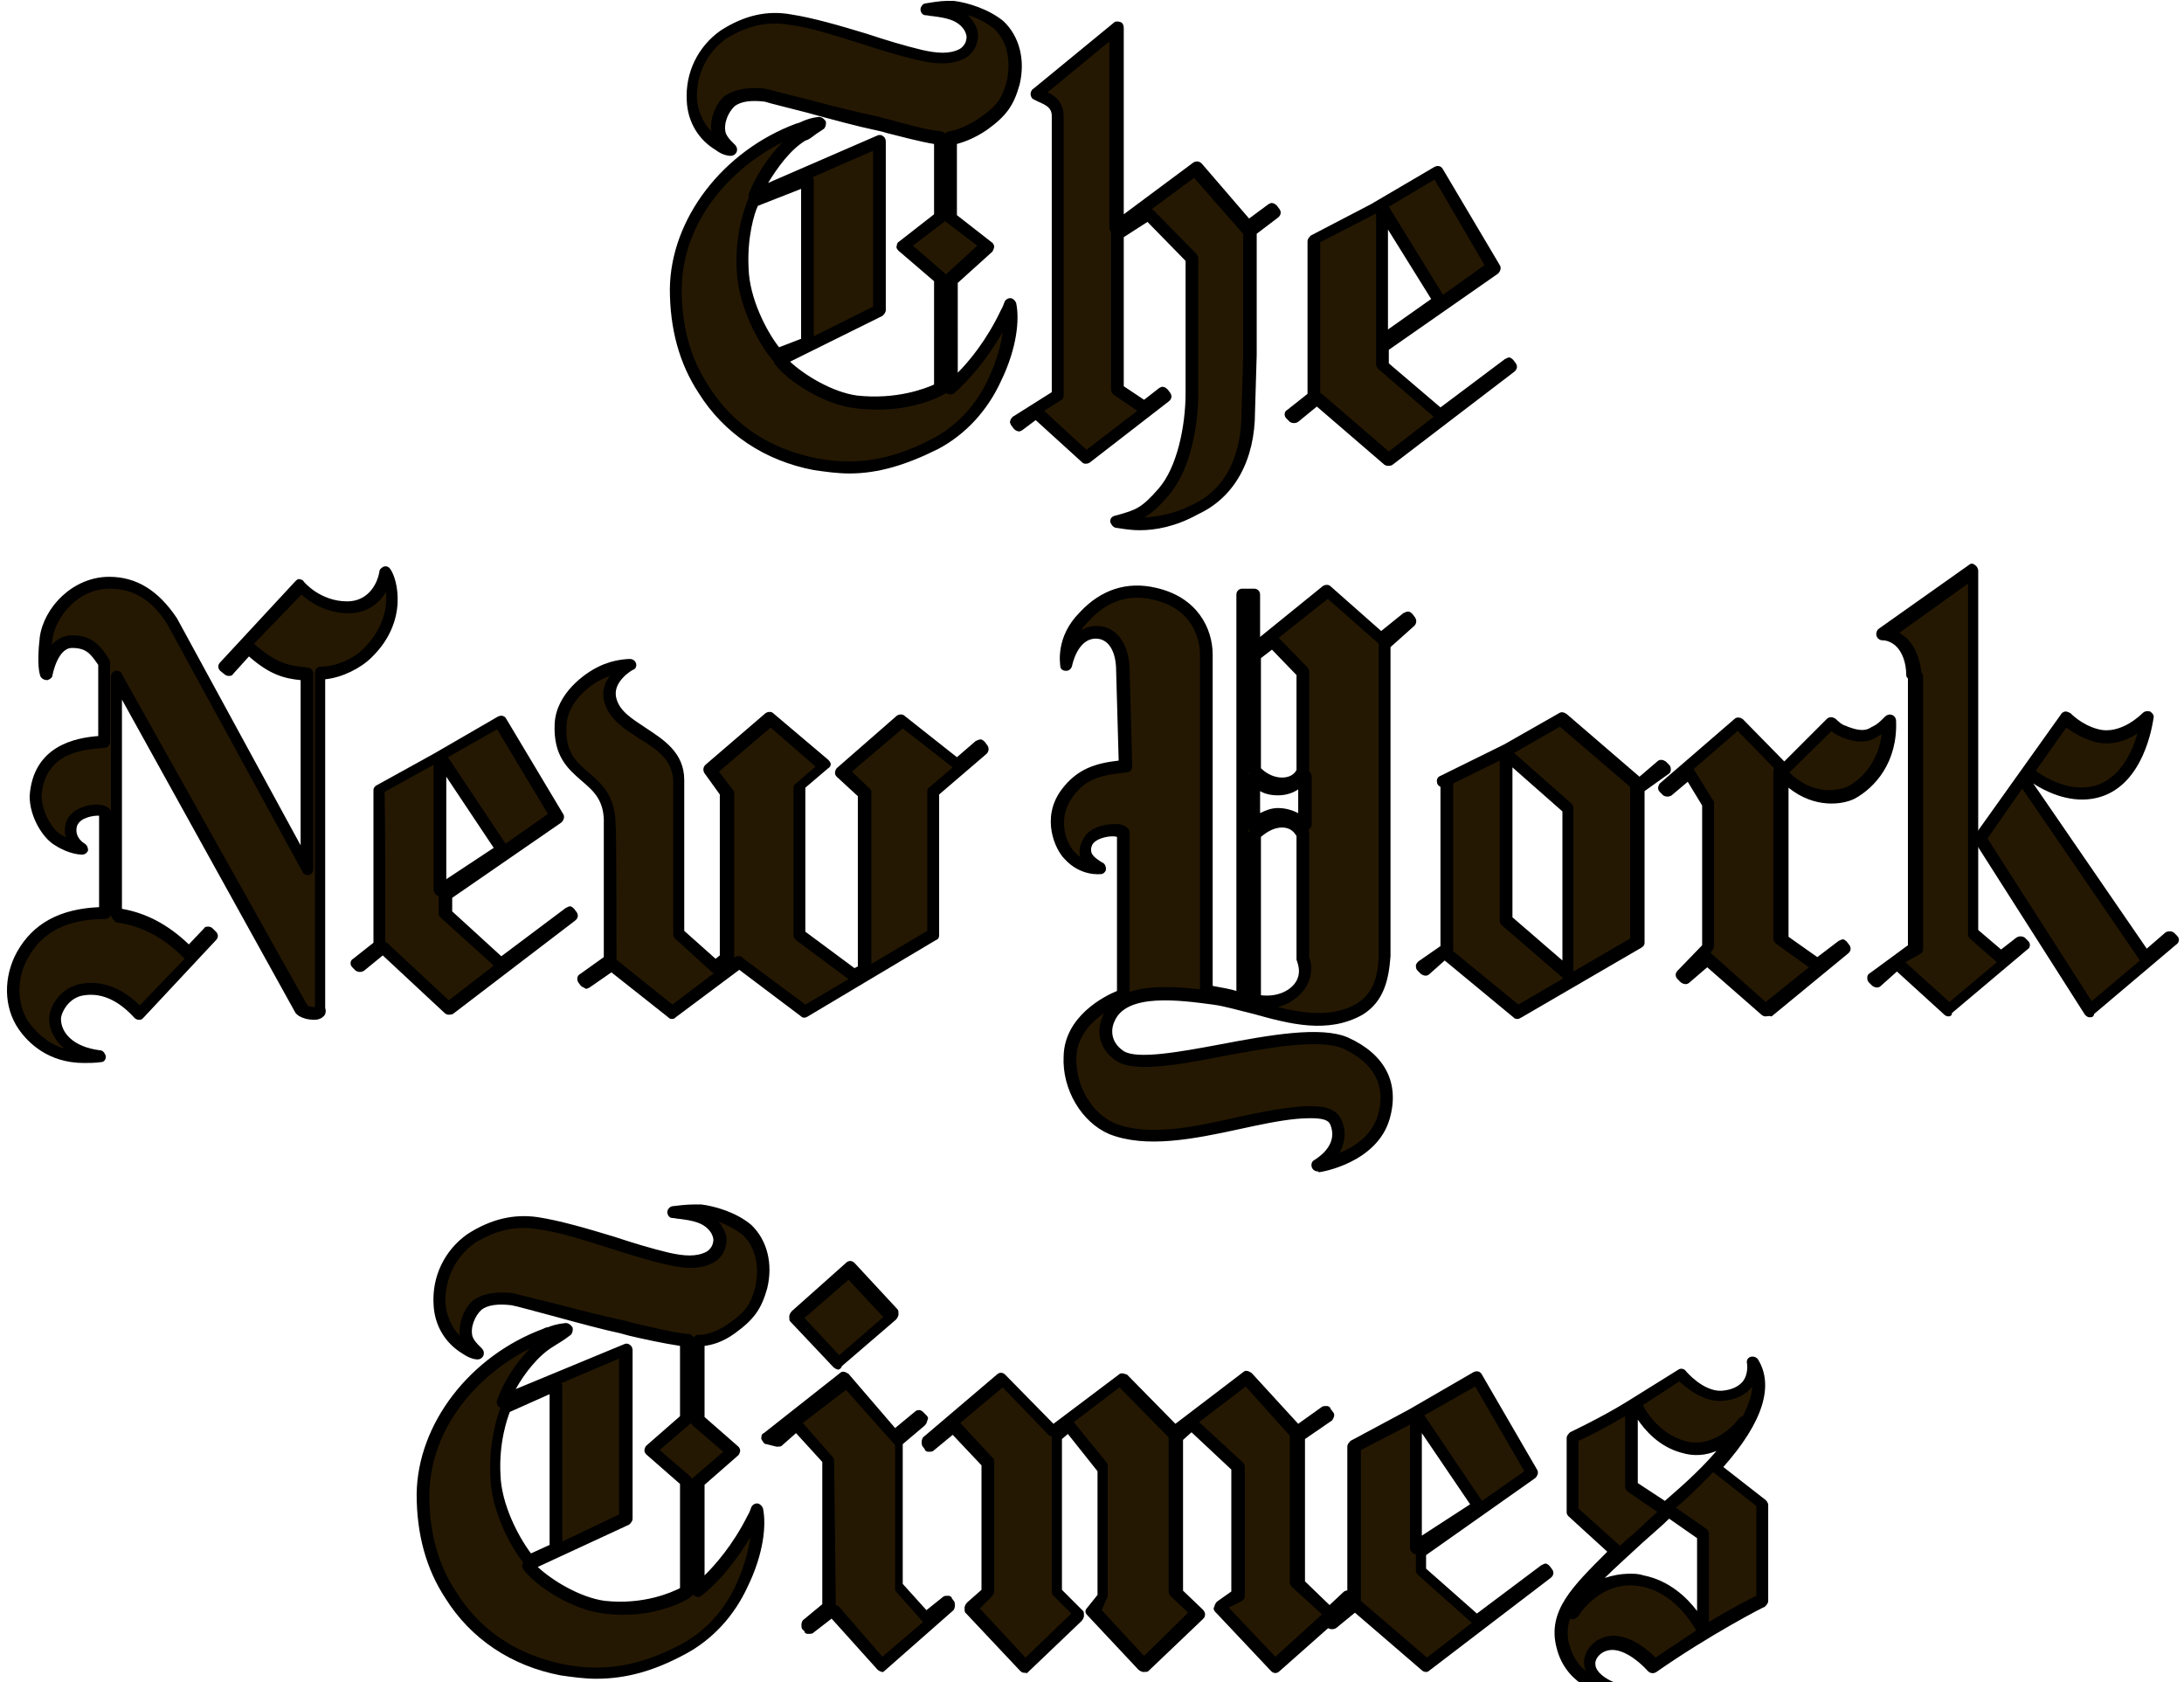 <?xml version="1.0" encoding="UTF-8"?> <svg xmlns="http://www.w3.org/2000/svg" xmlns:xlink="http://www.w3.org/1999/xlink" version="1.1" id="Layer_1" x="0px" y="0px" width="257.9px" height="198.6px" viewBox="0 0 257.9 198.6" style="enable-background:new 0 0 257.9 198.6;" xml:space="preserve"> <style type="text/css"> .st0{fill:#251802;} </style> <g> <g> <path class="st0" d="M95.3,40.6V21.2L89,23.8c0,0-1.6,3.2-1.3,8.1c0.2,3.8,2.4,8.2,4.1,10.2L95.3,40.6z M112.4,0.7 c1.4,0.2,3.8,0.9,5.5,2.3c1.8,1.7,2.3,4.4,1.7,6.8c-0.6,2.1-1.3,3.2-3.5,4.8s-4,1.7-4,1.7v9.3l4.4,3.4l-4.4,4v12.7 c0,0,3.7-3,6.5-8.8c0,0,0.2-0.3,0.4-1c0.3,1.6,0.2,4.8-1.7,8.8c-1.4,3.1-3.8,5.9-7.1,7.6c-5.5,3-9.7,3.2-14.1,2.4 C91,53.8,86.1,51,83,46c-2.3-3.5-3.2-7.5-3.2-11.9c0.2-8.6,6.8-16,14.4-18.8c1-0.3,1.3-0.6,2.5-0.7c-0.6,0.4-1.3,0.9-2.1,1.4 c-2.4,1.6-4.5,4.7-5.5,7.1l14.7-6.3v19.9l-11.8,5.8c1.4,1.8,5.5,4.5,9,4.9c5.9,0.7,9.9-1.6,9.9-1.6v-13l-4.4-3.8l4.4-3.4v-9.3 c-2.5-0.3-6.1-1.4-7.8-1.8c-2.7-0.6-11.5-3-12.9-3.2C89,11,87.2,11,86.3,11.9c-1,0.9-1.7,2.5-1.3,4c0.3,0.9,0.9,1.3,1.3,1.7 c0,0-0.6,0-1.4-0.6c-1.7-1-3-2.8-3.1-5.2c-0.2-3,1.2-5.9,3.7-7.6c2.3-1.4,4.8-2.3,7.8-1.8c4.4,0.6,10.2,3,15.4,4.2 c2,0.4,3.5,0.6,4.9-0.2c0.7-0.4,1.8-1.7,0.9-3.2c-1.1-1.8-3.2-1.8-5.1-2.1C111,0.7,111.3,0.7,112.4,0.7"></path> <path d="M100.3,55.9c-1.4,0-2.8-0.2-4.2-0.4c-5.8-1.1-10.6-4.3-13.6-9.1c-2.3-3.5-3.4-7.6-3.4-12.3c0.1-8.3,6.3-16.3,14.9-19.5 c0.4-0.1,0.6-0.2,0.8-0.3c0.5-0.2,1-0.4,1.9-0.5c0.3,0,0.6,0.2,0.8,0.5c0.1,0.3,0,0.7-0.2,0.9c-0.4,0.3-0.8,0.5-1.3,0.9 c-0.3,0.2-0.5,0.4-0.9,0.5c-1.8,1.1-3.3,3.2-4.4,5l12.9-5.6c0.2-0.1,0.5-0.1,0.7,0.1c0.2,0.1,0.3,0.4,0.3,0.6v19.9 c0,0.3-0.2,0.5-0.4,0.7l-10.9,5.4c1.7,1.6,5,3.6,7.9,4c4.6,0.5,8-0.8,9.1-1.3V33.2l-4.2-3.6c-0.2-0.2-0.3-0.4-0.2-0.6 c0-0.2,0.1-0.4,0.3-0.5l4.1-3.2v-8.3c-1.8-0.3-4-0.9-5.6-1.3c-0.6-0.2-1.2-0.3-1.6-0.4c-1.5-0.3-4.9-1.2-7.8-2 c-2.3-0.6-4.4-1.1-5-1.3c-1.7-0.2-2.8,0-3.5,0.5c-0.8,0.7-1.4,2.1-1.1,3.2c0.2,0.5,0.5,0.8,0.9,1.2l0.2,0.2 c0.2,0.2,0.3,0.5,0.2,0.8c-0.1,0.3-0.4,0.5-0.7,0.5c-0.1,0-0.9,0-1.8-0.7c-2-1.2-3.3-3.3-3.4-5.8c-0.2-3.3,1.3-6.4,4-8.3 c2.8-1.8,5.5-2.4,8.3-1.9c2.6,0.4,5.7,1.3,9,2.3c2.1,0.7,4.4,1.4,6.5,1.9c1.8,0.4,3.2,0.5,4.4-0.1c0.2-0.1,0.7-0.5,0.8-1.1 c0.1-0.4,0-0.7-0.2-1.1c-0.8-1.3-2.3-1.5-3.8-1.7c-0.3,0-0.5-0.1-0.8-0.1c-0.4,0-0.6-0.4-0.6-0.7s0.3-0.7,0.6-0.7 c1.8-0.3,2.1-0.3,3.2-0.3c0,0,0,0,0.1,0c1.7,0.2,4.2,1,5.9,2.4c1.9,1.8,2.6,4.6,1.9,7.5c-0.7,2.5-1.6,3.7-3.8,5.3 c-1.6,1.1-2.9,1.5-3.6,1.7v8.4l4.1,3.2c0.2,0.1,0.3,0.4,0.3,0.5c0,0.2-0.1,0.4-0.2,0.6l-4.1,3.7V44c1.3-1.3,3.4-3.8,5.1-7.4 c0,0,0.2-0.3,0.4-0.9c0.1-0.3,0.4-0.5,0.7-0.5c0.3,0,0.6,0.3,0.7,0.6c0.4,1.9,0.1,5.3-1.8,9.2c-1.6,3.5-4.2,6.3-7.4,8 C107,54.9,103.7,55.9,100.3,55.9z M92.4,16.8c-6,3-11.8,9.2-11.9,17.3c0,4.4,1,8.2,3.2,11.5c3.6,5.7,8.8,7.7,12.7,8.5 c4.8,0.9,8.9,0.2,13.7-2.3c2.9-1.5,5.3-4.1,6.7-7.3c0.9-1.9,1.4-3.8,1.6-5.3c-2.6,4.6-5.6,7.1-5.7,7.2c-0.2,0.2-0.5,0.2-0.8,0.1 c-0.1,0-0.2-0.1-0.2-0.1c-0.1,0.1-0.2,0.2-0.3,0.2c-0.2,0.1-4.2,2.4-10.4,1.6c-3.6-0.4-7.9-3.1-9.5-5.2c-0.1-0.1-0.1-0.2-0.1-0.3 c0,0-0.1-0.1-0.1-0.1c-1.6-1.8-4.1-6.3-4.3-10.6c-0.3-4.9,1.3-8.3,1.3-8.4c0-0.1,0.1-0.1,0.1-0.2c0-0.2,0-0.4,0-0.5 C89.2,20.9,90.6,18.6,92.4,16.8z M89.5,24.3c-0.4,0.8-1.3,3.7-1.1,7.4c0.1,3.5,2.1,7.4,3.6,9.3l2.6-1V22.3L89.5,24.3z M96,20.9 c0,0.1,0.1,0.2,0.1,0.4v18.4l7-3.5V17.8L96,20.9z M107.8,29l3.7,3.2c0,0,0.1,0.1,0.2,0.2l0,0l3.7-3.4l-3.7-2.8 c0,0-0.1-0.1-0.1-0.1c0,0-0.1,0.1-0.1,0.1L107.8,29z M89.1,10.4c0.5,0,0.9,0,1.4,0.1c0.7,0.2,2.8,0.7,5.1,1.3 c3,0.8,6.3,1.6,7.8,1.9c0.5,0.1,1,0.3,1.6,0.4c1.8,0.5,4.2,1.2,6.1,1.4c0.2,0,0.4,0.1,0.5,0.3c0.1-0.2,0.3-0.2,0.5-0.3 c0,0,1.6-0.2,3.6-1.6c2.2-1.5,2.7-2.5,3.2-4.4c0.5-2.4,0-4.7-1.5-6.1c-0.9-0.7-2-1.3-3.1-1.6c0.2,0.2,0.5,0.5,0.7,0.9 c0.5,0.7,0.6,1.5,0.4,2.2c-0.2,1-0.9,1.7-1.5,2c-1.6,0.8-3.3,0.7-5.5,0.2c-2.2-0.5-4.4-1.2-6.6-1.9c-3.2-1-6.2-2-8.8-2.3 c-2.5-0.4-4.9,0.2-7.3,1.7c-2.2,1.6-3.5,4.2-3.4,7c0.1,1.5,0.7,2.9,1.7,3.9c-0.2-1.6,0.6-3.4,1.6-4.2 C86.7,10.6,87.9,10.4,89.1,10.4z"></path> </g> <g> <path class="st0" d="M170,35.5l-6.8,4.8V24.4L170,35.5z M169.7,20.2l-7.5,4.4l-7.1,3.7v18.4l-2.7,2.1l0.4,0.4l2.7-2.1l8.3,7.2 l14.4-11l-0.3-0.4l-8.1,6.1l-6.8-5.8v-2.3l13.2-9.3L169.7,20.2z"></path> <path d="M163.9,55c-0.2,0-0.4-0.1-0.5-0.2l-7.9-6.8l-2.2,1.8c-0.3,0.2-0.7,0.2-1,0l-0.4-0.4c-0.2-0.2-0.2-0.4-0.2-0.5 c0-0.2,0.1-0.4,0.3-0.5l2.4-1.9v-18c0-0.3,0.2-0.5,0.4-0.7l7.1-3.7l7.5-4.4c0.4-0.2,0.8-0.1,1,0.3l6.7,11.3c0.2,0.3,0.1,0.7-0.2,1 L164,41.3v1.6l6.1,5.2l7.6-5.7c0.2-0.1,0.4-0.2,0.5-0.2c0.2,0,0.4,0.2,0.5,0.3l0.3,0.4c0.2,0.3,0.2,0.7-0.2,1l-14.4,11 C164.2,55,164.1,55,163.9,55z M155.9,46.4c0.1,0,0.1,0.1,0.2,0.1l7.9,6.8l5.3-4.1l-6.5-5.6c-0.2-0.2-0.3-0.4-0.3-0.5v-2.3 c0-0.1,0-0.2,0-0.3c0-0.1,0-0.2,0-0.3v-15l-6.6,3.4V46.4z M163.9,27.1v11.8l5.1-3.6L163.9,27.1z M164,24.4l6.4,10.4l4.9-3.5 l-5.9-10.1L164,24.4z"></path> </g> <g> <path class="st0" d="M131.8,61.5c1.8,0.4,5.2,0.7,9.3-1.3c4.5-2.1,6.2-6.8,6.2-11.5l0.2-6.7V27.4l2.8-2.1l-0.3-0.4l-2.8,2.1 l-6.1-7.1l-9.3,6.9V3.4l-9.5,7.8c0.4,0.3,2.5,0.6,2.5,2.5v33l-4.9,3.1l0.3,0.4l2.1-1.6l5.9,5.4l9.3-7.2l-0.3-0.4l-2.3,1.7L132,46 V27.6l3.7-2.3l5.1,5.2v15.9c0,4.2-1.1,9.2-3.4,11.7C135.1,60.7,134.2,60.8,131.8,61.5"></path> <path d="M134.6,62.6c-1.2,0-2.2-0.2-2.9-0.3c-0.3-0.1-0.5-0.4-0.6-0.7c0-0.4,0.2-0.6,0.5-0.7l0.4-0.1c2.1-0.6,2.8-0.8,4.8-3.1 c2.2-2.5,3.2-7.4,3.2-11.3V30.8l-4.5-4.6l-2.8,1.8v17.6l2.4,1.6l1.8-1.4c0.2-0.1,0.4-0.2,0.5-0.1c0.2,0,0.4,0.2,0.5,0.3l0.3,0.4 c0.2,0.3,0.2,0.7-0.2,1l-9.3,7.2c-0.3,0.2-0.7,0.2-0.9,0l-5.5-5l-1.6,1.2c-0.2,0.1-0.4,0.2-0.5,0.1c-0.2,0-0.4-0.2-0.5-0.3 l-0.3-0.4c-0.1-0.2-0.2-0.4-0.1-0.5c0-0.2,0.2-0.4,0.3-0.5l4.6-2.9V13.7c0-1-0.7-1.3-1.6-1.7c-0.2-0.1-0.4-0.2-0.6-0.3 c-0.2-0.1-0.3-0.4-0.3-0.6s0.1-0.5,0.3-0.6l9.5-7.8c0.2-0.2,0.5-0.2,0.8-0.1c0.3,0.1,0.4,0.4,0.4,0.7v22l8.2-6.1 c0.3-0.2,0.7-0.2,1,0.1l5.6,6.5l2.3-1.7c0.2-0.1,0.4-0.2,0.5-0.1c0.2,0,0.4,0.2,0.5,0.3l0.3,0.4c0.2,0.3,0.2,0.7-0.2,1l-2.5,1.9 v14.3l-0.2,6.7c0,5.7-2.4,10.1-6.7,12.1C138.8,62.2,136.4,62.6,134.6,62.6z M136,24.7c0.1,0,0.1,0.1,0.2,0.1l5.1,5.2 c0.1,0.2,0.2,0.3,0.2,0.5v15.9c0,3.8-0.9,9.2-3.6,12.2c-1.1,1.3-1.9,2-2.8,2.5c1.6-0.1,3.5-0.4,5.7-1.5c5.1-2.4,5.8-7.8,5.8-10.8 l0.2-6.7V27.6c0,0-0.1-0.1-0.1-0.1L141,21L136,24.7z M123.3,48.5l5,4.6l6-4.6l-2.8-1.9c-0.2-0.2-0.3-0.4-0.3-0.6V27.6 c0-0.1,0-0.2,0-0.2c-0.1-0.1-0.2-0.3-0.2-0.5V4.9l-7.3,6c0.9,0.4,1.9,1.2,1.9,2.8v33c0,0.2-0.1,0.5-0.4,0.6L123.3,48.5z"></path> </g> <g> <path class="st0" d="M174.7,177.9l-7.5,4.8v-15.9L174.7,177.9z M174.5,162.6l-7.6,4.4l-6.9,3.7V189l-3,2.1l0.4,0.4l2.7-2.1 l8.3,7.2l14.4-11l-0.3-0.4l-8.1,6.1l-6.7-5.9v-2.3l13.2-9.3L174.5,162.6z"></path> <path d="M168.4,197.4c-0.2,0-0.4-0.1-0.5-0.2l-7.9-6.8l-2.2,1.8c-0.3,0.2-0.7,0.2-1,0l-0.4-0.4c-0.2-0.2-0.2-0.4-0.2-0.6 c0-0.2,0.1-0.4,0.3-0.5l2.6-1.9v-18c0-0.3,0.2-0.5,0.4-0.7l6.9-3.7l7.6-4.4c0.4-0.2,0.8-0.1,1,0.3l6.5,11.2c0.2,0.3,0.1,0.7-0.2,1 l-12.9,9.1v1.6l6,5.3l7.6-5.7c0.2-0.1,0.4-0.2,0.5-0.2c0.2,0,0.4,0.2,0.5,0.3l0.3,0.4c0.2,0.3,0.2,0.7-0.2,1l-14.4,11 C168.7,197.3,168.6,197.4,168.4,197.4z M160.7,189l7.8,6.7l5.3-4.1l-6.4-5.7c-0.2-0.2-0.2-0.4-0.2-0.5v-1.9c-0.1,0-0.2,0-0.3-0.1 c-0.2-0.1-0.4-0.4-0.4-0.6v-14.6l-5.8,3L160.7,189L160.7,189z M167.9,169.2v12.1l5.7-3.7L167.9,169.2z M168.2,167.1l6.8,10.1 l5-3.5l-5.8-10L168.2,167.1z"></path> </g> <path class="st0" d="M150.5,196.6l8.7-7.7l-0.4-0.4l-2.2,1.9L153,187v-17.2l3.5-2.5l-0.3-0.4l-3.2,2.5l-6-6.6l-8.5,6.6l-6.1-6.3 l-8.2,6.3l-6.1-6.3l-8.7,7.4l0.3,0.4l2.8-2.3l3.9,4.4v15.3l-2,1.7l6.4,6.8l6.6-6.3l-2.6-2.6v-18.4l1.6-1.3l4.1,5.1v15.2l-1.3,1.7 l6,6.4l6.4-6.1l-2.5-2.5v-18.4l1.9-1.5l5.2,5v15.2l-2.2,1.5L150.5,196.6z M97.9,189.9l-2.5,2.2l0.3,0.4l2.6-2.3l5.8,6.6l8.3-7.3 l-0.3-0.4l-2.5,2.2l-3.4-3.8v-17l2.9-2.5l-0.4-0.4l-2.8,2.5l-6.1-6.8l-9,7.1l1.2,0.3l2.3-1.9l3.6,4.1L97.9,189.9z M105.4,155.4 L99,161l-5.1-5.4l6.4-5.7L105.4,155.4z"></path> <path d="M121,197.5L121,197.5c-0.3,0-0.4-0.1-0.6-0.3l-6.4-6.8c-0.1-0.1-0.1-0.3-0.1-0.6c0-0.1,0.1-0.4,0.3-0.6l1.7-1.5V173 l-3.4-3.6l-2.3,1.9c-0.1,0.1-0.4,0.1-0.6,0.1c-0.1,0-0.4-0.1-0.4-0.3l-0.3-0.4c-0.1-0.3-0.1-0.7,0.1-1l8.7-7.4c0.3-0.3,0.7-0.3,1,0 l5.7,5.8l7.7-5.8c0.3-0.3,0.7-0.1,1,0l5.7,5.8l8-6.1c0.3-0.3,0.7-0.1,1,0.1l5.5,6l2.8-2c0.1-0.1,0.4-0.1,0.6-0.1 c0.1,0,0.4,0.1,0.4,0.3l0.3,0.4c0.3,0.3,0.1,0.7-0.1,1l-3.2,2.2v16.8l2.9,2.8l1.6-1.5c0.3-0.3,0.7-0.3,1,0l0.4,0.4 c0.1,0.1,0.3,0.3,0.1,0.6c0,0.1-0.1,0.4-0.3,0.6l-8.7,7.7c-0.3,0.3-0.7,0.3-1,0l-6.6-7c-0.1-0.1-0.3-0.4-0.1-0.6 c0-0.1,0.1-0.4,0.3-0.6l1.7-1.2v-14.4l-4.7-4.4l-1,0.9v17.8l2.3,2.2c0.1,0.1,0.3,0.3,0.3,0.6s-0.1,0.4-0.3,0.6l-6.4,6.1 c-0.1,0.1-0.3,0.1-0.6,0.1c-0.1,0-0.4-0.1-0.6-0.3l-6-6.4c-0.3-0.3-0.3-0.6,0-0.9l1.2-1.5v-14.6l-3.5-4.4l-0.7,0.6v17.8l2.5,2.5 c0.1,0.1,0.1,0.3,0.1,0.6c0,0.1-0.1,0.4-0.3,0.6l-6.6,6.3C121.4,197.5,121.2,197.5,121,197.5z M115.7,189.9l5.4,5.8l5.4-5.2 l-2.2-2.2c-0.1-0.1-0.1-0.3-0.1-0.6v-18.1c-0.1,0-0.1-0.1-0.3-0.1l-5.5-5.7l-5,4.2l3.9,4.2c0.1,0.1,0.1,0.3,0.1,0.4v15.3 c0,0.1-0.1,0.4-0.3,0.6L115.7,189.9z M145.1,189.8l5.5,5.8l5.5-5l-3.5-3.2c-0.1-0.1-0.3-0.3-0.3-0.6v-17.2v-0.1l-5.2-5.8l-5.5,4.2 l5.1,4.7c0.1,0.1,0.3,0.3,0.3,0.6v15.2c0,0.3-0.1,0.4-0.3,0.6L145.1,189.8z M130.1,190.1l5,5.4l5.2-5.1l-2-1.9 c-0.1-0.1-0.3-0.3-0.3-0.6v-18.2c0,0,0,0-0.1-0.1l-5.7-5.8l-5.4,4.1l3.9,4.8c0.1,0.1,0.1,0.3,0.1,0.4v15.2c0,0.1,0,0.3-0.1,0.4 L130.1,190.1z M104.2,197.4c-0.1,0-0.4-0.1-0.6-0.3l-5.4-6l-2.2,1.7c-0.1,0.1-0.4,0.1-0.6,0.1s-0.4-0.1-0.4-0.3l-0.3-0.3 c-0.1-0.3-0.1-0.7,0.1-1l2.3-1.9v-16.8l-3.1-3.4l-1.7,1.5c-0.1,0.1-0.4,0.1-0.6,0.1l-1.2-0.3c-0.3,0-0.4-0.3-0.6-0.6 c0-0.3,0-0.6,0.3-0.7l9-7.1c0.3-0.3,0.7-0.1,1,0.1l5.5,6.4l2.3-1.9c0.3-0.3,0.7-0.3,1,0l0.4,0.4c0.1,0.1,0.3,0.3,0.1,0.6 c0,0.1-0.1,0.4-0.3,0.6l-2.6,2.2v16.5l2.8,3.1l2-1.6c0.1-0.1,0.4-0.1,0.6-0.1c0.1,0,0.4,0.1,0.4,0.3l0.3,0.4c0.1,0.3,0.1,0.7-0.1,1 l-8.3,7.3C104.5,197.4,104.3,197.4,104.2,197.4z M98.7,189.5c0.1,0,0.1,0.1,0.3,0.1l5.2,6l4.8-4.1l-3.2-3.6 c-0.1-0.1-0.1-0.3-0.1-0.4v-16.9c0,0-0.1,0-0.1-0.1l-5.7-6.4l-5.1,3.9l0,0l3.6,4.1c0.1,0.1,0.1,0.3,0.1,0.4L98.7,189.5z M99,161.7 c-0.1,0-0.4-0.1-0.6-0.3l-5.1-5.4c-0.1-0.1-0.1-0.3-0.1-0.6c0-0.1,0.1-0.4,0.3-0.6l6.4-5.7c0.3-0.3,0.7-0.3,1,0l5.1,5.5 c0.1,0.1,0.1,0.3,0.1,0.6c0,0.1-0.1,0.4-0.3,0.6l-6.4,5.5C99.4,161.5,99.1,161.7,99,161.7z M95,155.6l4.1,4.4l5.2-4.5l-4.1-4.4 L95,155.6z"></path> <g> <path class="st0" d="M65.6,183v-19.4l-5.9,2.5c0,0-1.6,3.2-1.3,8.1c0.2,3.8,2.4,8.2,4.1,10.2L65.6,183z M82.6,143.1 c1.6,0.2,3.8,0.9,5.5,2.3c1.8,1.7,2.3,4.4,1.7,6.8c-0.6,2.1-1.3,3.2-3.5,4.8c-2.3,1.6-4,1.4-4,1.4v9.3l4.2,3.7l-4.2,3.7v12.6 c0,0,3.5-2.5,6.5-8.3c0,0,0.2-0.3,0.4-1c0.3,1.6,0.2,4.8-1.7,8.8c-1.4,3.1-3.8,5.9-7.1,7.6c-5.5,3-9.7,3.2-14.1,2.4 c-5.2-1-10.1-3.8-13.2-8.8c-2.3-3.5-3.2-7.5-3.2-11.9c0.2-8.6,6.8-16,14.4-18.8c0.9-0.3,1.3-0.6,2.5-0.7c-0.6,0.4-1.3,0.9-2.1,1.4 c-2.4,1.6-4.5,4.7-5.5,7.1l14.6-6.1v19.9l-11.6,5.5c1.4,1.8,5.5,4.5,9,4.9c5.9,0.7,9.7-1.8,9.7-1.8v-13l-4.2-3.7l4.2-3.7v-9.3 c-2.5-0.3-5.8-1.1-7.6-1.6c-2.7-0.6-11.5-3-12.9-3.2c-1.4-0.2-3.1-0.2-4.1,0.7c-1,0.9-1.7,2.5-1.3,4c0.3,0.9,0.9,1.3,1.3,1.7 c0,0-0.6,0-1.4-0.6c-1.7-1-3-2.8-3.1-5.2c-0.2-3,1.2-5.9,3.7-7.6c2.3-1.4,4.8-2.3,7.8-1.8c4.4,0.6,10.2,3,15.4,4.2 c2,0.4,3.5,0.6,4.9-0.2c0.7-0.4,1.8-1.7,0.9-3.2c-1.1-1.8-3.2-1.8-5.1-2.1C81,143.1,81.5,143.1,82.6,143.1"></path> <path d="M70.4,198.2c-1.4,0-2.8-0.2-4.2-0.4c-5.8-1.1-10.6-4.3-13.6-9.1c-2.3-3.5-3.4-7.6-3.4-12.3c0.1-8.3,6.3-16.3,14.9-19.5 c0.2-0.1,0.4-0.2,0.6-0.2c0.5-0.2,1.1-0.4,2.1-0.5c0.3,0,0.6,0.2,0.8,0.5c0.1,0.3,0,0.7-0.2,0.9c-0.4,0.3-0.8,0.6-1.3,0.9 l-0.8,0.5c-1.8,1.1-3.4,3.2-4.4,5l12.8-5.3c0.2-0.1,0.5-0.1,0.7,0.1c0.2,0.1,0.3,0.4,0.3,0.6v19.9c0,0.3-0.2,0.5-0.4,0.7L63.5,185 c1.7,1.6,5,3.6,7.9,4c4.6,0.5,7.9-1,8.9-1.5v-12.3l-4-3.5c-0.2-0.2-0.2-0.4-0.2-0.5s0.1-0.4,0.2-0.5l4-3.5v-8.3 c-2-0.3-4.3-0.8-6-1.2l-1.1-0.3c-1.5-0.3-4.9-1.2-7.8-2c-2.3-0.6-4.4-1.2-5-1.3c-1.7-0.2-2.8,0-3.5,0.5c-0.8,0.7-1.4,2.1-1.1,3.2 c0.2,0.5,0.5,0.8,0.9,1.2l0.2,0.2c0.2,0.2,0.3,0.5,0.2,0.8c-0.1,0.3-0.4,0.5-0.7,0.5c-0.1,0-0.8,0-1.8-0.7c-2-1.2-3.3-3.3-3.4-5.8 c-0.2-3.3,1.3-6.4,4-8.3c2.8-1.8,5.5-2.4,8.3-2c2.6,0.4,5.7,1.3,9,2.3c2.1,0.7,4.4,1.4,6.5,1.9c1.8,0.4,3.2,0.5,4.4-0.1 c0.2-0.1,0.7-0.5,0.8-1.1c0.1-0.4,0-0.7-0.2-1.1c-0.8-1.3-2.3-1.5-3.8-1.7c-0.3,0-0.5-0.1-0.8-0.1c-0.4,0-0.6-0.4-0.6-0.7 s0.3-0.7,0.7-0.7c1.6-0.2,2-0.2,3.2-0.2c0,0,0,0,0.1,0c1.6,0.2,4.1,0.9,5.9,2.4c1.9,1.8,2.6,4.6,1.9,7.5c-0.7,2.5-1.6,3.7-3.8,5.3 c-1.5,1.1-2.8,1.4-3.6,1.5v8.4l4,3.5c0.2,0.2,0.2,0.4,0.2,0.5s-0.1,0.4-0.2,0.5l-4,3.5V186c1.2-1.2,3.3-3.5,5.1-7.1 c0,0,0.2-0.3,0.4-0.9c0.1-0.3,0.4-0.5,0.7-0.5c0.3,0,0.6,0.3,0.7,0.6c0.4,1.9,0.1,5.3-1.8,9.2c-1.6,3.5-4.2,6.3-7.4,8 C77.2,197.3,73.9,198.2,70.4,198.2z M62.6,159.2c-6,3-11.8,9.2-11.9,17.3c0,4.4,1,8.2,3.2,11.5c3.6,5.7,8.8,7.7,12.7,8.5 c4.8,0.9,8.9,0.2,13.7-2.3c2.9-1.5,5.3-4.1,6.7-7.3c0.9-2,1.4-3.9,1.6-5.4c-2.8,4.7-5.6,6.8-5.8,6.9c-0.2,0.2-0.5,0.2-0.8,0 c-0.1,0-0.2-0.1-0.2-0.2c0,0.2-0.2,0.3-0.3,0.4s-4.1,2.7-10.2,1.9c-3.6-0.4-7.9-3.1-9.5-5.2c-0.1-0.2-0.2-0.4-0.1-0.6 c0-0.1,0-0.2,0.1-0.2c-1.6-2-3.8-6.2-3.9-10.2c-0.2-4.2,0.9-7.3,1.2-8.1c-0.1,0-0.1-0.1-0.2-0.1c-0.2-0.2-0.3-0.5-0.2-0.8 C59.4,163.3,60.8,161,62.6,159.2z M60.2,166.7c-0.3,0.8-1.3,3.6-1.1,7.4c0.1,3.5,2.1,7.3,3.6,9.3l2.2-1v-17.8L60.2,166.7z M66.3,163.3c0,0.1,0.1,0.2,0.1,0.3V182l6.7-3.2v-18.4L66.3,163.3z M77.9,171.2l3.6,3.1c0.1,0.1,0.2,0.2,0.2,0.3 c0,0,0.1-0.1,0.1-0.1l3.6-3.1l-3.6-3.1c-0.1-0.1-0.2-0.2-0.2-0.3c0,0-0.1,0.1-0.1,0.1L77.9,171.2z M59.3,152.6 c0.5,0,0.9,0,1.4,0.1c0.7,0.2,2.8,0.7,5.2,1.3c3,0.8,6.3,1.6,7.8,1.9l1.1,0.3c1.9,0.4,4.4,1.1,6.5,1.3c0.3,0,0.5,0.2,0.6,0.4 c0,0,0.1-0.1,0.1-0.1c0.2-0.2,0.4-0.2,0.5-0.2c0,0,1.5,0.1,3.5-1.3c2.2-1.5,2.7-2.5,3.2-4.4c0.5-2.4,0-4.7-1.5-6.1 c-0.9-0.7-1.9-1.2-2.9-1.6c0.2,0.2,0.4,0.4,0.5,0.7c0.5,0.7,0.6,1.5,0.4,2.2c-0.2,1-0.9,1.7-1.5,2c-1.6,0.8-3.3,0.7-5.5,0.2 c-2.2-0.5-4.4-1.2-6.6-1.9c-3.2-1-6.2-2-8.8-2.3c-2.5-0.4-4.9,0.2-7.3,1.7c-2.2,1.6-3.5,4.2-3.4,7c0.1,1.5,0.7,2.9,1.7,3.9 c-0.2-1.6,0.6-3.4,1.6-4.2C56.9,152.8,58.1,152.6,59.3,152.6z"></path> </g> <g> <path class="st0" d="M192.6,166.3v9.2l4,2.7c0,0,6.8-5.4,9.3-10.2c0,0-3.1,4.1-7.2,2.8c-3.5-1-5.2-4.4-5.2-4.4 M185.7,190.4 c0,0,3-4.8,8.2-3.8c4.9,1,7.2,6.1,7.2,6.1v-11.6l-4.1-2.8C193.3,181.9,186.5,187.2,185.7,190.4 M190.6,199.2 c-1,0.3-5.1-0.7-6.1-4.9c-1-4.1,2-6.8,6.3-11.2l-5.2-4.7v-8.7c0,0,3.8-1.8,6.8-3.7l6.1-3.8c0,0,2.3,2.7,4.8,2.5 c4-0.3,3.8-3.4,3.7-4.1c0.7,1.1,2.5,4.7-4.5,12.4l5.6,4.4v11.5c0,0-6.5,3.2-12.9,7.8c0,0-3.5-4.2-6.5-2.3 C186.8,196,187.8,198.2,190.6,199.2"></path> <path d="M190.2,200c-0.8,0-1.9-0.3-3-0.9c-1.2-0.7-2.8-2.1-3.4-4.6c-1.1-4.3,1.9-7.2,5.9-11.2l0.1-0.1l-4.6-4.2 c-0.2-0.2-0.2-0.4-0.2-0.5v-8.7c0-0.3,0.2-0.5,0.4-0.7c0,0,3.8-1.8,6.7-3.6l6.1-3.8c0.3-0.2,0.7-0.1,0.9,0.2c0,0,2,2.4,4.2,2.3 c1.2-0.1,2-0.5,2.5-1.1c0.7-0.9,0.5-2.1,0.5-2.1c-0.1-0.4,0.1-0.7,0.4-0.8s0.7,0,0.9,0.3c1.9,3.1,0.6,7.4-4.1,12.7l5,3.9 c0.2,0.2,0.3,0.4,0.3,0.6V189c0,0.3-0.2,0.5-0.4,0.7c-0.1,0-6.5,3.3-12.8,7.7c-0.3,0.2-0.7,0.2-1-0.1c0,0-3.2-3.7-5.5-2.1 c-0.4,0.3-0.8,0.8-0.7,1.4c0.1,0.8,1.1,1.6,2.4,2.1c0.3,0.1,0.5,0.4,0.5,0.7c0,0.3-0.2,0.6-0.5,0.7C190.7,200,190.5,200,190.2,200 z M185.4,191.1c-0.3,0.9-0.4,1.9-0.1,3c0.4,1.6,1.2,2.6,2,3.2c-0.1-0.2-0.2-0.4-0.2-0.6c-0.2-1.1,0.3-2.1,1.3-2.9 c2.8-1.9,5.9,0.7,7.1,1.9c1.6-1.1,3.3-2.2,4.8-3.2c-0.7-1.2-2.8-4.5-6.5-5.2c-4.7-0.9-7.4,3.4-7.4,3.5 C186.1,191.1,185.7,191.3,185.4,191.1C185.4,191.1,185.4,191.1,185.4,191.1z M197.9,178l3.6,2.5c0.2,0.1,0.3,0.4,0.3,0.6v10.4 c2.6-1.6,4.8-2.7,5.6-3.1v-10.6l-5.1-4C200.6,175.6,198.9,177.2,197.9,178z M192.5,185.8c0.5,0,1,0,1.6,0.2c3,0.6,5.1,2.6,6.3,4.2 v-8.6l-3.3-2.3c-0.9,0.9-2,1.8-3.1,2.8c-1.5,1.4-3.2,2.9-4.5,4.2C190.4,186,191.4,185.8,192.5,185.8z M186.4,178.1l4.9,4.4 c0.5-0.5,1.1-1,1.7-1.5c1-0.9,1.9-1.8,2.7-2.5l-3.5-2.4c-0.2-0.2-0.3-0.4-0.3-0.6v-8.3c-2.2,1.3-4.5,2.5-5.5,2.9L186.4,178.1 L186.4,178.1z M193.4,175.1l3.2,2.1c1-0.9,3.8-3.2,6.1-5.9c-1.2,0.5-2.6,0.7-4.2,0.2c-2.6-0.7-4.3-2.7-5.1-3.9V175.1z M194,165.9 c0,0,0.1,0.1,0.1,0.2c0,0,1.6,3.1,4.8,4c3.6,1.1,6.4-2.5,6.4-2.6c0.2-0.2,0.4-0.3,0.5-0.3c0.6-1.2,1.1-2.4,1.1-3.5c0,0,0,0,0,0 c-0.7,1-2,1.6-3.6,1.7c-2.2,0.1-4.1-1.5-5-2.3L194,165.9z"></path> </g> <g> <path class="st0" d="M11.8,124.6c-3.7-0.4-5.2-2.6-5.2-4.4c0-1.1,1.1-3.2,3.4-3.5c2.3-0.3,4.5,0.7,6.5,3l8.6-9.2l-0.4-0.4 l-2.3,2.5c-2.4-2.5-5.2-4.2-8.6-4.7V79.7l21.9,39.5c0,0,0.6,0.4,1.6,0.4c0.9,0,0.6-0.6,0.6-0.6V79.4c1.8,0,4.2-1,5.6-2.4 c4.2-4.2,2.5-8.9,2.1-9.5c-0.3,2-1.8,4.1-4.5,4.1c-3.5,0-5.6-2.5-5.6-2.5l-8.9,9.6l0.4,0.4l2.4-2.7c3,2.7,4.7,3,6.9,3.1v23.1 l-16-29.3c-1.6-2.4-3.8-4.5-7.4-4.5c-4.1,0-7.1,3.5-7.5,6.5c-0.4,3.4,0,4.2,0,4.2s0.6-3.8,3-3.8c2.1,0,2.8,1.1,3.8,2.5v9.3 C10,87.8,4.6,88,4.2,94c0,2.3,1.4,4.5,2.7,5.2c1.6,1,2.8,1,2.8,1s-1.8-1-1.3-3c0.6-1.7,3.8-2,4-1.3v11.9c-1.8,0-7.1,0.2-9.7,4.9 c-1.6,2.8-1.4,6.1,0.2,8.3C4.2,123.1,7,125.5,11.8,124.6"></path> <path d="M9.9,125.5c-4.2,0-6.6-2.4-7.7-4c-1.8-2.6-1.8-6.2-0.2-9.1c1.9-3.4,5.1-5.1,9.7-5.3V96.3c-0.3,0-0.9,0-1.6,0.3 c-0.3,0.1-0.8,0.4-1,0.9c-0.4,1.4,0.9,2.1,0.9,2.1c0.3,0.2,0.4,0.5,0.4,0.8c-0.1,0.3-0.4,0.5-0.7,0.5c-0.1,0-1.5,0-3.2-1.1 c-1.4-0.8-3-3.3-3-5.8c0.4-6,5.5-6.9,8.1-7.1v-8.4c-0.9-1.3-1.4-2-3.1-2c-1.7,0-2.3,3.2-2.3,3.2c0,0.3-0.3,0.5-0.6,0.6 c-0.3,0-0.6-0.1-0.8-0.4c-0.1-0.2-0.5-1.3-0.1-4.7c0.5-3.5,3.9-7.1,8.2-7.1c3.2,0,5.8,1.6,8,4.9l14.6,26.8V80.3 c-1.9-0.2-3.6-0.6-6.1-2.8l-1.9,2.1c-0.1,0.2-0.3,0.2-0.5,0.2c-0.2,0-0.4-0.1-0.5-0.2L26,79.2c-0.3-0.3-0.3-0.7,0-1l8.9-9.6 c0.2-0.2,0.4-0.3,0.5-0.2c0.2,0,0.4,0.1,0.5,0.3c0,0,1.9,2.3,5.1,2.3c2.3,0,3.5-1.8,3.8-3.5c0-0.3,0.3-0.5,0.5-0.6 c0.3-0.1,0.6,0,0.8,0.3c0.8,1.1,2.2,6.1-2.2,10.4c-1.3,1.3-3.5,2.4-5.5,2.6V119c0.1,0.3,0.1,0.6-0.1,0.9c-0.2,0.2-0.5,0.5-1.2,0.5 c-1.2,0-1.9-0.5-2-0.6c-0.1-0.1-0.2-0.2-0.2-0.2l-20.5-37v24.7c2.9,0.5,5.5,1.9,7.9,4.2l1.8-1.9c0.1-0.2,0.3-0.2,0.5-0.2 s0.4,0.1,0.5,0.2l0.4,0.4c0.3,0.3,0.3,0.7,0,1l-8.6,9.2c-0.2,0.2-0.3,0.2-0.5,0.2c-0.2,0-0.4-0.1-0.5-0.2c-1.8-2-3.8-3-5.9-2.7 c-1.9,0.2-2.8,2.1-2.8,2.8c0,1.6,1.4,3.3,4.6,3.7c0.4,0,0.6,0.4,0.7,0.7c0,0.4-0.2,0.7-0.6,0.7C11.2,125.5,10.5,125.5,9.9,125.5z M13.1,108c-0.1,0.3-0.4,0.5-0.7,0.5c-4.4,0-7.4,1.5-9.1,4.6c-1.4,2.5-1.3,5.5,0.1,7.6c0.9,1.2,2.2,2.5,4.2,3.1 c-1.2-1-1.8-2.3-1.8-3.5c0-1.5,1.4-3.9,4.1-4.2c2.3-0.3,4.6,0.6,6.6,2.6l5.3-5.5c-2.4-2.5-5.1-3.9-8.1-4.3 C13.4,108.6,13.1,108.3,13.1,108z M36.3,118.7c0.2,0.1,0.4,0.2,0.9,0.2V79.4c0-0.4,0.3-0.7,0.7-0.7c1.7,0,3.9-0.9,5.1-2.2 c2.4-2.4,2.7-4.9,2.6-6.6c-0.9,1.4-2.3,2.5-4.4,2.5c-2.8,0-4.7-1.4-5.6-2.2L30,76c2.7,2.4,4.2,2.6,6.3,2.8c0.4,0,0.7,0.4,0.7,0.7 v23.1c0,0.4-0.2,0.6-0.5,0.7c-0.3,0.1-0.7-0.1-0.8-0.4l-16-29.3c-1.8-2.8-4-4.1-6.7-4.1c-3.9,0-6.4,3.4-6.8,5.9 c0,0.3-0.1,0.5-0.1,0.7C6.7,75.5,7.5,75,8.5,75c2.4,0,3.4,1.3,4.3,2.7l0.1,0.2c0.1,0.1,0.1,0.3,0.1,0.4v9.3c0,0.4-0.3,0.7-0.7,0.7 c-2.3,0.2-7,0.4-7.4,5.7C5,96,6.2,98,7.3,98.6c0.2,0.1,0.4,0.2,0.5,0.3c-0.2-0.5-0.2-1.1,0-1.8c0.5-1.6,2.6-2.2,3.9-2.1 c1,0.1,1.3,0.5,1.4,0.8V79.9c0-0.4,0.2-0.6,0.5-0.7c0.3-0.1,0.7,0.1,0.8,0.4L36.3,118.7z"></path> </g> <g> <path class="st0" d="M59.3,100.3l-7.4,4.8V89.2L59.3,100.3z M59.1,85l-7.6,4.4l-6.7,3.7v18.4l-2.7,2.1l0.4,0.4l2.7-2.1l7.8,7.2 l14.4-11l-0.3-0.4l-8.1,6.1l-6.5-5.9v-2.3l13.2-9.3L59.1,85z"></path> <path d="M53,119.8c-0.2,0-0.4-0.1-0.5-0.2l-7.3-6.8l-2.2,1.8c-0.3,0.2-0.7,0.2-1,0l-0.4-0.4c-0.2-0.2-0.2-0.4-0.2-0.5 c0-0.2,0.1-0.4,0.3-0.5l2.4-1.9v-18c0-0.3,0.2-0.5,0.4-0.6l6.7-3.7l7.6-4.4c0.4-0.2,0.8-0.1,1,0.3l6.7,11.2c0.2,0.3,0.1,0.7-0.2,1 L53.4,106v1.6l5.8,5.3l7.6-5.7c0.2-0.1,0.4-0.2,0.5-0.2c0.2,0,0.4,0.2,0.5,0.3l0.3,0.4c0.2,0.3,0.2,0.7-0.2,1l-14.4,11 C53.3,119.8,53.1,119.8,53,119.8z M45.5,111.2c0.1,0,0.1,0.1,0.2,0.1l7.3,6.8l5.3-4.1l-6.3-5.7c-0.2-0.2-0.2-0.4-0.2-0.5v-2 c-0.1,0-0.1,0-0.2-0.1c-0.2-0.1-0.4-0.4-0.4-0.7V90.3l-5.8,3.2C45.5,93.5,45.5,111.2,45.5,111.2z M52.7,91.7v12.1l5.6-3.7 L52.7,91.7z M52.9,89.4l6.8,10.2l5-3.5l-6-10L52.9,89.4z"></path> </g> <g> <path class="st0" d="M79.4,119.5l-7.1-5.6l-3.1,2.1l-0.3-0.4l3.1-2.3v-16c0.2-6.5-6.2-4.9-5.8-11.9c0.2-3.1,3.2-5.4,4.8-6.1 c1.7-0.9,3.4-0.9,3.4-0.9s-3,1.7-2.3,4.2c1.1,4,7.9,4.2,8.1,9.5v18.1l4.4,4l1.3-1V93.7L84,91l7.1-6.1l6.5,5.5l-3,2.5v17.4l6.5,4.8 l1.1-0.7V93.6l-2.7-2.5l7.1-6.2l6.7,5.2l2.7-2.3l0.3,0.4l-6,5.1v17l-15.1,9l-7.8-5.8L79.4,119.5z"></path> <path d="M79.4,120.3c-0.2,0-0.3,0-0.5-0.2l-6.7-5.3l-2.6,1.8c-0.2,0.1-0.4,0.2-0.5,0.1s-0.4-0.2-0.5-0.3l-0.3-0.4 c-0.2-0.3-0.2-0.8,0.2-1l2.8-2V97.3c0.1-2.8-1.2-3.9-2.6-5.1c-1.6-1.4-3.4-2.9-3.2-6.8c0.2-3.5,3.5-5.9,5.2-6.7 c1.8-0.9,3.6-0.9,3.7-0.9c0.3,0,0.6,0.2,0.7,0.5c0.1,0.3,0,0.7-0.4,0.8c0,0-2.5,1.4-1.9,3.4c0.4,1.5,1.9,2.4,3.4,3.4 c2.1,1.4,4.6,2.9,4.6,6.2v17.8l3.7,3.3l0.5-0.4v-19l-1.8-2.5c-0.2-0.3-0.2-0.7,0.1-1l7.1-6.1c0.3-0.2,0.7-0.2,0.9,0l6.5,5.5 c0.2,0.2,0.3,0.4,0.3,0.5c0,0.2-0.1,0.4-0.3,0.5l-2.7,2.3V110l5.8,4.3l0.4-0.2V94l-2.5-2.3c-0.2-0.2-0.2-0.4-0.2-0.5 s0.1-0.4,0.2-0.5l7.1-6.2c0.3-0.2,0.7-0.2,0.9,0l6.2,4.9l2.2-1.9c0.2-0.1,0.4-0.2,0.6-0.2c0.2,0,0.4,0.2,0.5,0.3l0.3,0.4 c0.2,0.3,0.2,0.7-0.1,1l-5.6,4.8v16.6c0,0.3-0.1,0.5-0.4,0.6l-15.1,9c-0.3,0.2-0.6,0.2-0.8,0l-7.3-5.5l-7.5,5.6 C79.7,120.2,79.6,120.3,79.4,120.3z M72.8,113.3L72.8,113.3l6.6,5.3l4.9-3.7c0,0-0.1-0.1-0.2-0.1l-4.4-4c-0.2-0.2-0.2-0.4-0.2-0.5 V92.2c-0.1-2.5-1.9-3.7-4-5c-1.7-1.1-3.5-2.2-4.1-4.2c-0.4-1.3,0-2.4,0.6-3.2c-0.2,0.1-0.5,0.2-0.7,0.3c-1.7,0.7-4.3,2.9-4.4,5.5 c-0.2,3.2,1.1,4.3,2.6,5.6c1.5,1.3,3.2,2.7,3.2,6.3C72.8,97.4,72.8,113.3,72.8,113.3z M87.3,112.9c0.2,0,0.3,0,0.4,0.2l7.4,5.5 l5.1-3l-6.2-4.6c-0.2-0.2-0.3-0.4-0.3-0.6V93c0-0.2,0.1-0.4,0.3-0.5l2.3-2L91,85.9l-6.1,5.2l1.6,2.1c0.1,0.1,0.2,0.3,0.2,0.4v19.5 l0.2-0.2C87,112.9,87.2,112.9,87.3,112.9z M100.6,91.1l2.1,2c0.2,0.2,0.2,0.3,0.2,0.5v20.2l6.6-3.9V93.4c0-0.2,0.1-0.4,0.3-0.5 l2.7-2.3l-5.9-4.6L100.6,91.1z"></path> </g> <g> <path class="st0" d="M177.8,108.7l7.4,6.3V95.5l-7.4-6.5V108.7z M193.5,92.6l2.5-2.3l0.4,0.4l-3.1,2.3v18.2l-7.4,4.2l-6.8,4 l-8.6-7.1l-2.3,2l-0.4-0.4l3-2V92.2h-0.4l7.5-3.7l6.5-3.7L193.5,92.6z"></path> <path d="M179.2,120.3c-0.2,0-0.3,0-0.5-0.2l-8.1-6.7l-1.8,1.6c-0.3,0.3-0.7,0.2-1,0l-0.4-0.4c-0.2-0.2-0.2-0.4-0.2-0.6 c0-0.2,0.2-0.4,0.3-0.5l2.6-1.8V92.9c-0.2-0.1-0.4-0.3-0.4-0.5c-0.1-0.4,0.1-0.7,0.4-0.8l7.5-3.7l6.5-3.7c0.3-0.2,0.6-0.1,0.9,0.1 l8.6,7.4l2.1-1.8c0.3-0.3,0.7-0.2,1,0l0.4,0.4c0.2,0.2,0.2,0.4,0.2,0.6c0,0.2-0.1,0.4-0.3,0.5l-2.8,2v17.9c0,0.3-0.2,0.5-0.4,0.6 l-14.1,8.2C179.5,120.2,179.4,120.3,179.2,120.3z M171.6,112.3l7.7,6.3l5.3-3.1l-7.3-6.3c-0.2-0.2-0.2-0.4-0.2-0.5V89.8l-5.5,2.7 v19.6C171.6,112.1,171.6,112.2,171.6,112.3z M178.8,88.9l6.8,6c0.2,0.2,0.2,0.4,0.2,0.5v19.3l6.7-3.9V93.1c0-0.1,0-0.1,0-0.2 l-8.3-7.1L178.8,88.9z M178.6,108.3l5.9,5.1V95.8l-5.9-5.2V108.3L178.6,108.3z"></path> </g> <g> <path class="st0" d="M210.6,90.8l5.5-5.5c0,0,0.7,0.7,1.4,1c0.4,0.2,2.1,1,3.5,0.2c0.9-0.4,1-0.6,1.8-1.4c0.2,4.2-2,7.2-4.5,8.5 c-1.1,0.6-4.8,1.4-8.2-2.4v19.7l4.1,3l3-2.3l0.3,0.4l-9,7.4l-6.9-6.1l-2.5,2.3l-0.4-0.4l3.1-3.2V94.9l-2.3-3.7l-2.5,2.1l-0.4-0.4 l8.8-7.6L210.6,90.8z"></path> <path d="M208.5,120c-0.2,0-0.4-0.1-0.5-0.2l-6.4-5.6l-2.1,1.8c-0.3,0.3-0.7,0.2-1,0l-0.4-0.4c-0.3-0.3-0.3-0.7,0-1l2.9-3V95.1 l-1.7-2.8l-1.9,1.6c-0.3,0.2-0.7,0.2-1,0l-0.4-0.4c-0.2-0.2-0.2-0.4-0.2-0.5s0.1-0.4,0.2-0.5l8.8-7.6c0.3-0.3,0.7-0.2,1,0l4.9,5 l5-5c0.3-0.3,0.7-0.3,1.1,0c0.2,0.2,0.7,0.7,1.2,0.8l0.2,0.1c0.6,0.2,1.8,0.7,2.7,0.1c0.8-0.4,0.9-0.5,1.7-1.3 c0.2-0.2,0.5-0.3,0.8-0.2c0.3,0.1,0.5,0.4,0.5,0.7c0.2,4.9-2.5,7.9-4.9,9.2c-1.4,0.7-4.7,1.2-7.8-1.3v17.6l3.4,2.4l2.5-1.9 c0.2-0.1,0.4-0.2,0.5-0.2c0.2,0,0.4,0.2,0.5,0.3l0.3,0.4c0.2,0.3,0.2,0.7-0.2,1l-9,7.4C208.8,119.9,208.7,120,208.5,120z M202,112.5C202,112.6,202.1,112.6,202,112.5l6.5,5.8l5.1-4.1l-3.9-2.8c-0.2-0.2-0.3-0.4-0.3-0.6V91.1c0-0.1,0-0.2,0.1-0.4 l-4.3-4.4l-5.2,4.5l0,0l2.3,3.7c0.1,0.1,0.1,0.2,0.1,0.4v16.8c0,0.2-0.1,0.4-0.2,0.5L202,112.5z M211.3,91.2 c3.4,3.3,6.7,1.7,6.8,1.7c1.8-0.9,3.7-3,4.1-6.2c-0.2,0.1-0.4,0.2-0.7,0.4c-1.5,0.9-3.3,0.2-3.9,0l-0.2-0.1 c-0.4-0.2-0.9-0.4-1.1-0.7L211.3,91.2z"></path> </g> <g> <path class="st0" d="M233.8,99L244,84.7c0,0,1.4,1.6,3.7,2.1c3.1,0.9,5.9-2.1,5.9-2.1c-0.6,3.8-2.5,8.2-6.7,8.9 c-3.7,0.6-7.1-2.1-7.1-2.1l-0.7,1l14.1,20.6l2.8-2.4l0.4,0.4l-9.7,8.2L233.8,99z"></path> <path d="M246.8,120.1c0,0-0.1,0-0.1,0c-0.2,0-0.4-0.2-0.5-0.3l-13-20.4c-0.2-0.2-0.2-0.6,0-0.8l10.2-14.3c0.1-0.2,0.4-0.3,0.5-0.3 c0.2,0,0.4,0.1,0.6,0.2c0,0,1.3,1.4,3.3,1.9c2.7,0.7,5.2-1.9,5.2-1.9c0.2-0.2,0.5-0.3,0.9-0.2c0.3,0.2,0.5,0.5,0.4,0.8 c-0.3,2-1.7,8.6-7.2,9.5c-3,0.5-5.8-1-7-1.8l13.4,19.5l2.2-1.9c0.3-0.2,0.7-0.2,1,0l0.4,0.4c0.2,0.2,0.2,0.4,0.2,0.5 s-0.1,0.4-0.3,0.5l-9.7,8.2C247.2,120.1,247,120.1,246.8,120.1z M234.7,99l12.3,19.2l5.7-4.8l-13.9-20.3L234.7,99z M240.4,91 c0.5,0.4,3.4,2.4,6.4,1.9c3-0.5,4.8-3.4,5.6-6.3c-1.2,0.8-3,1.5-5,1c-1.5-0.4-2.7-1.2-3.4-1.7L240.4,91z"></path> </g> <g> <path class="st0" d="M225.9,79.8c0-3.1-1.8-4.9-3.5-4.8l10.6-7.5v42.7l3.4,3l2.3-1.8l0.4,0.4l-8.9,7.5l-6.1-5.5l-2.4,2.1l-0.4-0.4 l4.8-3.5L225.9,79.8L225.9,79.8L225.9,79.8z"></path> <path d="M230.1,120c-0.2,0-0.4-0.1-0.5-0.2l-5.6-5.1l-1.9,1.7c-0.3,0.3-0.7,0.2-1,0l-0.4-0.4c-0.2-0.2-0.2-0.4-0.2-0.6 c0-0.2,0.1-0.4,0.3-0.5l4.5-3.3V80.1c-0.1-0.1-0.2-0.2-0.2-0.4c0-1.5-0.5-2.8-1.3-3.5c-0.5-0.4-1-0.6-1.5-0.6 c-0.3,0-0.6-0.2-0.7-0.5c-0.1-0.3,0-0.7,0.3-0.9l10.6-7.5c0.2-0.2,0.5-0.2,0.7,0c0.2,0.1,0.4,0.4,0.4,0.7v42.4l2.7,2.3l1.8-1.4 c0.3-0.2,0.7-0.2,1,0l0.4,0.4c0.2,0.2,0.2,0.4,0.2,0.5c0,0.2-0.1,0.4-0.3,0.5l-8.9,7.5C230.5,119.9,230.3,120,230.1,120z M225,113.6l5.2,4.7l5.6-4.7l-3.2-2.8c-0.2-0.2-0.2-0.4-0.2-0.5V68.9l-8.1,5.8c0.3,0.2,0.5,0.4,0.8,0.6c1,0.9,1.6,2.4,1.8,4.1 c0.1,0.1,0.2,0.3,0.2,0.5v32.1c0,0.2-0.1,0.5-0.3,0.6L225,113.6z M226.6,79.8L226.6,79.8L226.6,79.8z"></path> </g> <g> <path class="st0" d="M154.1,91.8c0,0-1.3,1.4-3.1,1.4c-2,0-2.8-1.4-2.8-1.4v5.8c0,0,0.9-1.4,2.8-1.4s3.1,1.3,3.1,1.3V91.8z M153.8,79.4l-3.5-3.7l-2.1,1.6V91c0,0,1.3,1.6,3.2,1.6c2,0,2.4-1.6,2.4-1.6V79.4z M148.1,118.1c0,0,2.5,0.7,4.5-0.9 c2.1-1.7,1.1-4,1.1-4V98.6c0,0-0.6-1.6-2.4-1.6c-2,0-3.2,1.6-3.2,1.6V118.1z M132.6,79.1c0-2.8-1.3-4.5-3.1-4.5 c-2.8,0-3.5,3.8-3.5,3.8s-0.6-3,2.1-5.6c1.4-1.6,4.1-3.7,8.3-2.7c4.4,1,6.1,4.2,6.1,7.2V117c0.7,0.2,1.5,0.3,2.3,0.4 c1.3,0.3,2,0.6,2,0.6V70.2h1.4v6.5l8.6-6.9l6.5,5.6l3.1-2.5l0.3,0.4l-3.1,2.7v36.9c-0.2,2.4-0.6,4.8-3,6.2 c-5.2,3-11.6-0.4-17.3-1.3c-4.2-0.6-10.8-1.4-12.4,2.4c-0.6,1.3-0.6,3.1,1.4,4.4c3.8,2.4,20.8-4.1,26.6-1.6 c5.2,2.4,5.2,6.2,4.5,8.8c-1.4,4.8-7.8,5.8-7.8,5.8s3.1-1.7,2.3-4.7c-0.4-1.4-1.4-1.8-4.8-1.6c-7.2,0.9-16,4.2-21.8,1.8 c-3-1.3-5.1-4.8-4.9-8.5c0.2-5.1,6.3-7.2,6.3-7.2V98.4c-0.2-0.7-3.4-0.6-4.2,0.9c-1.1,2.1,1.4,3.1,1.4,3.1s-2,0.3-3.7-1.6 c-0.9-0.9-2.5-4.1-0.3-7.2c1.8-2.5,4.1-3,6.9-3.2L132.6,79.1z"></path> <path d="M155.6,138.3c-0.3,0-0.6-0.2-0.7-0.5c-0.1-0.4,0-0.7,0.4-0.9c0.1-0.1,2.6-1.5,1.9-3.8c-0.2-0.7-0.4-1.3-4.1-1 c-2.1,0.2-4.4,0.7-6.7,1.2c-5.5,1.2-11.1,2.3-15.4,0.6c-3.3-1.4-5.6-5.3-5.4-9.2c0.1-4.7,4.8-7.1,6.3-7.7V98.8 c-0.7-0.2-2.4,0.1-2.9,0.9c-0.2,0.4-0.2,0.7-0.1,1c0.2,0.5,0.9,0.9,1.2,1.1c0.3,0.1,0.5,0.4,0.5,0.8c0,0.3-0.3,0.6-0.6,0.6 c-0.1,0-2.4,0.3-4.3-1.8c-1.1-1.1-2.8-4.8-0.4-8.1c1.9-2.6,4.2-3.2,6.8-3.5l-0.3-10.6l0,0c0-2.3-0.9-3.8-2.4-3.8 c-2.2,0-2.8,3.2-2.8,3.2c-0.1,0.4-0.4,0.6-0.7,0.6l0,0c-0.4,0-0.7-0.2-0.7-0.6c0-0.2-0.6-3.4,2.3-6.3c2.5-2.7,5.6-3.7,9-2.9 c4.9,1.1,6.7,4.8,6.7,7.9v39.1c0.5,0.1,1.1,0.2,1.6,0.3c0.5,0.1,0.9,0.2,1.2,0.3V70.2c0-0.4,0.3-0.7,0.7-0.7h1.4 c0.4,0,0.7,0.3,0.7,0.7v5l7.4-6c0.3-0.2,0.7-0.2,0.9,0l6,5.3l2.6-2.1c0.2-0.1,0.4-0.2,0.6-0.2c0.2,0,0.4,0.2,0.5,0.3l0.3,0.4 c0.2,0.3,0.2,0.7-0.1,1l-2.8,2.5v36.5c-0.2,2.6-0.7,5.3-3.3,6.9c-4.1,2.3-8.6,1.1-12.9-0.1c-1.7-0.4-3.3-0.9-4.8-1.1 c-3.8-0.5-10.2-1.4-11.6,2c-0.3,0.6-0.7,2.3,1.1,3.5c1.6,1,6.6,0.1,11.4-0.8c5.8-1.1,11.9-2.2,15.1-0.8c4.4,2,6.1,5.4,4.9,9.6 c-1.5,5.2-8.1,6.3-8.4,6.3C155.7,138.3,155.7,138.3,155.6,138.3z M154.8,130.6c2.1,0,3.3,0.5,3.8,2.1c0.4,1.3,0.1,2.4-0.4,3.4 c1.8-0.7,3.8-2.1,4.5-4.4c1-3.5-0.4-6.2-4.1-7.9c-2.8-1.2-8.8-0.1-14.2,0.9c-5.6,1.1-10.4,1.9-12.5,0.6c-2.3-1.5-2.4-3.7-1.7-5.3 c0-0.1,0.1-0.2,0.2-0.4c-1.6,1.1-3.2,2.8-3.3,5.2c-0.1,3.4,1.8,6.6,4.5,7.8c3.9,1.6,9.3,0.5,14.5-0.7c2.3-0.5,4.7-1,6.9-1.2 C153.7,130.6,154.3,130.6,154.8,130.6z M150.9,118.9c3.3,0.8,6.5,1.2,9.3-0.4c1.9-1.2,2.5-3,2.6-5.6V76c0,0,0,0,0,0l-6-5.3 l-5.8,4.6l3.4,3.5c0.1,0.2,0.2,0.3,0.2,0.5v11.6c0,0.1,0,0.1,0,0.2v0c0.2,0.1,0.3,0.4,0.3,0.6v5.6c0,0.3-0.2,0.5-0.4,0.7 c0.1,0.1,0.1,0.2,0.1,0.2c0,0.1,0,0.2,0,0.2v14.6c0.4,1,0.5,3.1-1.4,4.7C152.4,118.4,151.6,118.7,150.9,118.9z M148.9,117.5 c0.8,0.1,2.2,0.1,3.4-0.8c1.7-1.3,0.9-3,0.9-3.1c0-0.1-0.1-0.2-0.1-0.3V98.7c-0.2-0.3-0.6-1-1.7-1c-1.2,0-2.1,0.8-2.5,1.1 L148.9,117.5L148.9,117.5z M131.5,97.3c0.2,0,0.5,0,0.7,0c0.9,0.2,1.2,0.7,1.2,0.9v18.9c2.4-0.8,5.6-0.6,8.3-0.3V77.3 c0-1.2-0.4-5.3-5.5-6.5c-3-0.7-5.5,0.2-7.6,2.5c-0.4,0.4-0.7,0.7-0.9,1.1c0.5-0.3,1.1-0.5,1.8-0.5c2.3,0,3.9,2.1,3.9,5.3l0.3,11.3 c0,0.4-0.3,0.7-0.7,0.7c-2.7,0.3-4.8,0.6-6.4,3c-1.9,2.7-0.5,5.5,0.2,6.3c0.3,0.3,0.5,0.5,0.8,0.7c-0.2-0.5-0.2-1.2,0.3-2.1 C128.5,97.8,130.2,97.3,131.5,97.3z M147.4,97.9v0.5c0-0.1,0.1-0.2,0.1-0.2c0,0,0,0,0,0C147.5,98,147.5,97.9,147.4,97.9z M150.9,95.4c1,0,1.8,0.3,2.4,0.6v-2.8c-0.6,0.4-1.4,0.7-2.4,0.7c-0.9,0-1.6-0.2-2.1-0.5V96C149.4,95.7,150.1,95.4,150.9,95.4z M148.9,90.7c0.4,0.4,1.3,1.1,2.5,1.1c1.2,0,1.6-0.7,1.7-0.9V79.7l-2.9-3l-1.3,1V90.7z M147.4,91.2v0.3c0,0,0-0.1,0.1-0.2 C147.5,91.3,147.5,91.3,147.4,91.2z M133.3,79.1L133.3,79.1L133.3,79.1z M147.4,76.9L147.4,76.9C147.4,77,147.4,77,147.4,76.9 L147.4,76.9z"></path> </g> </g> </svg> 